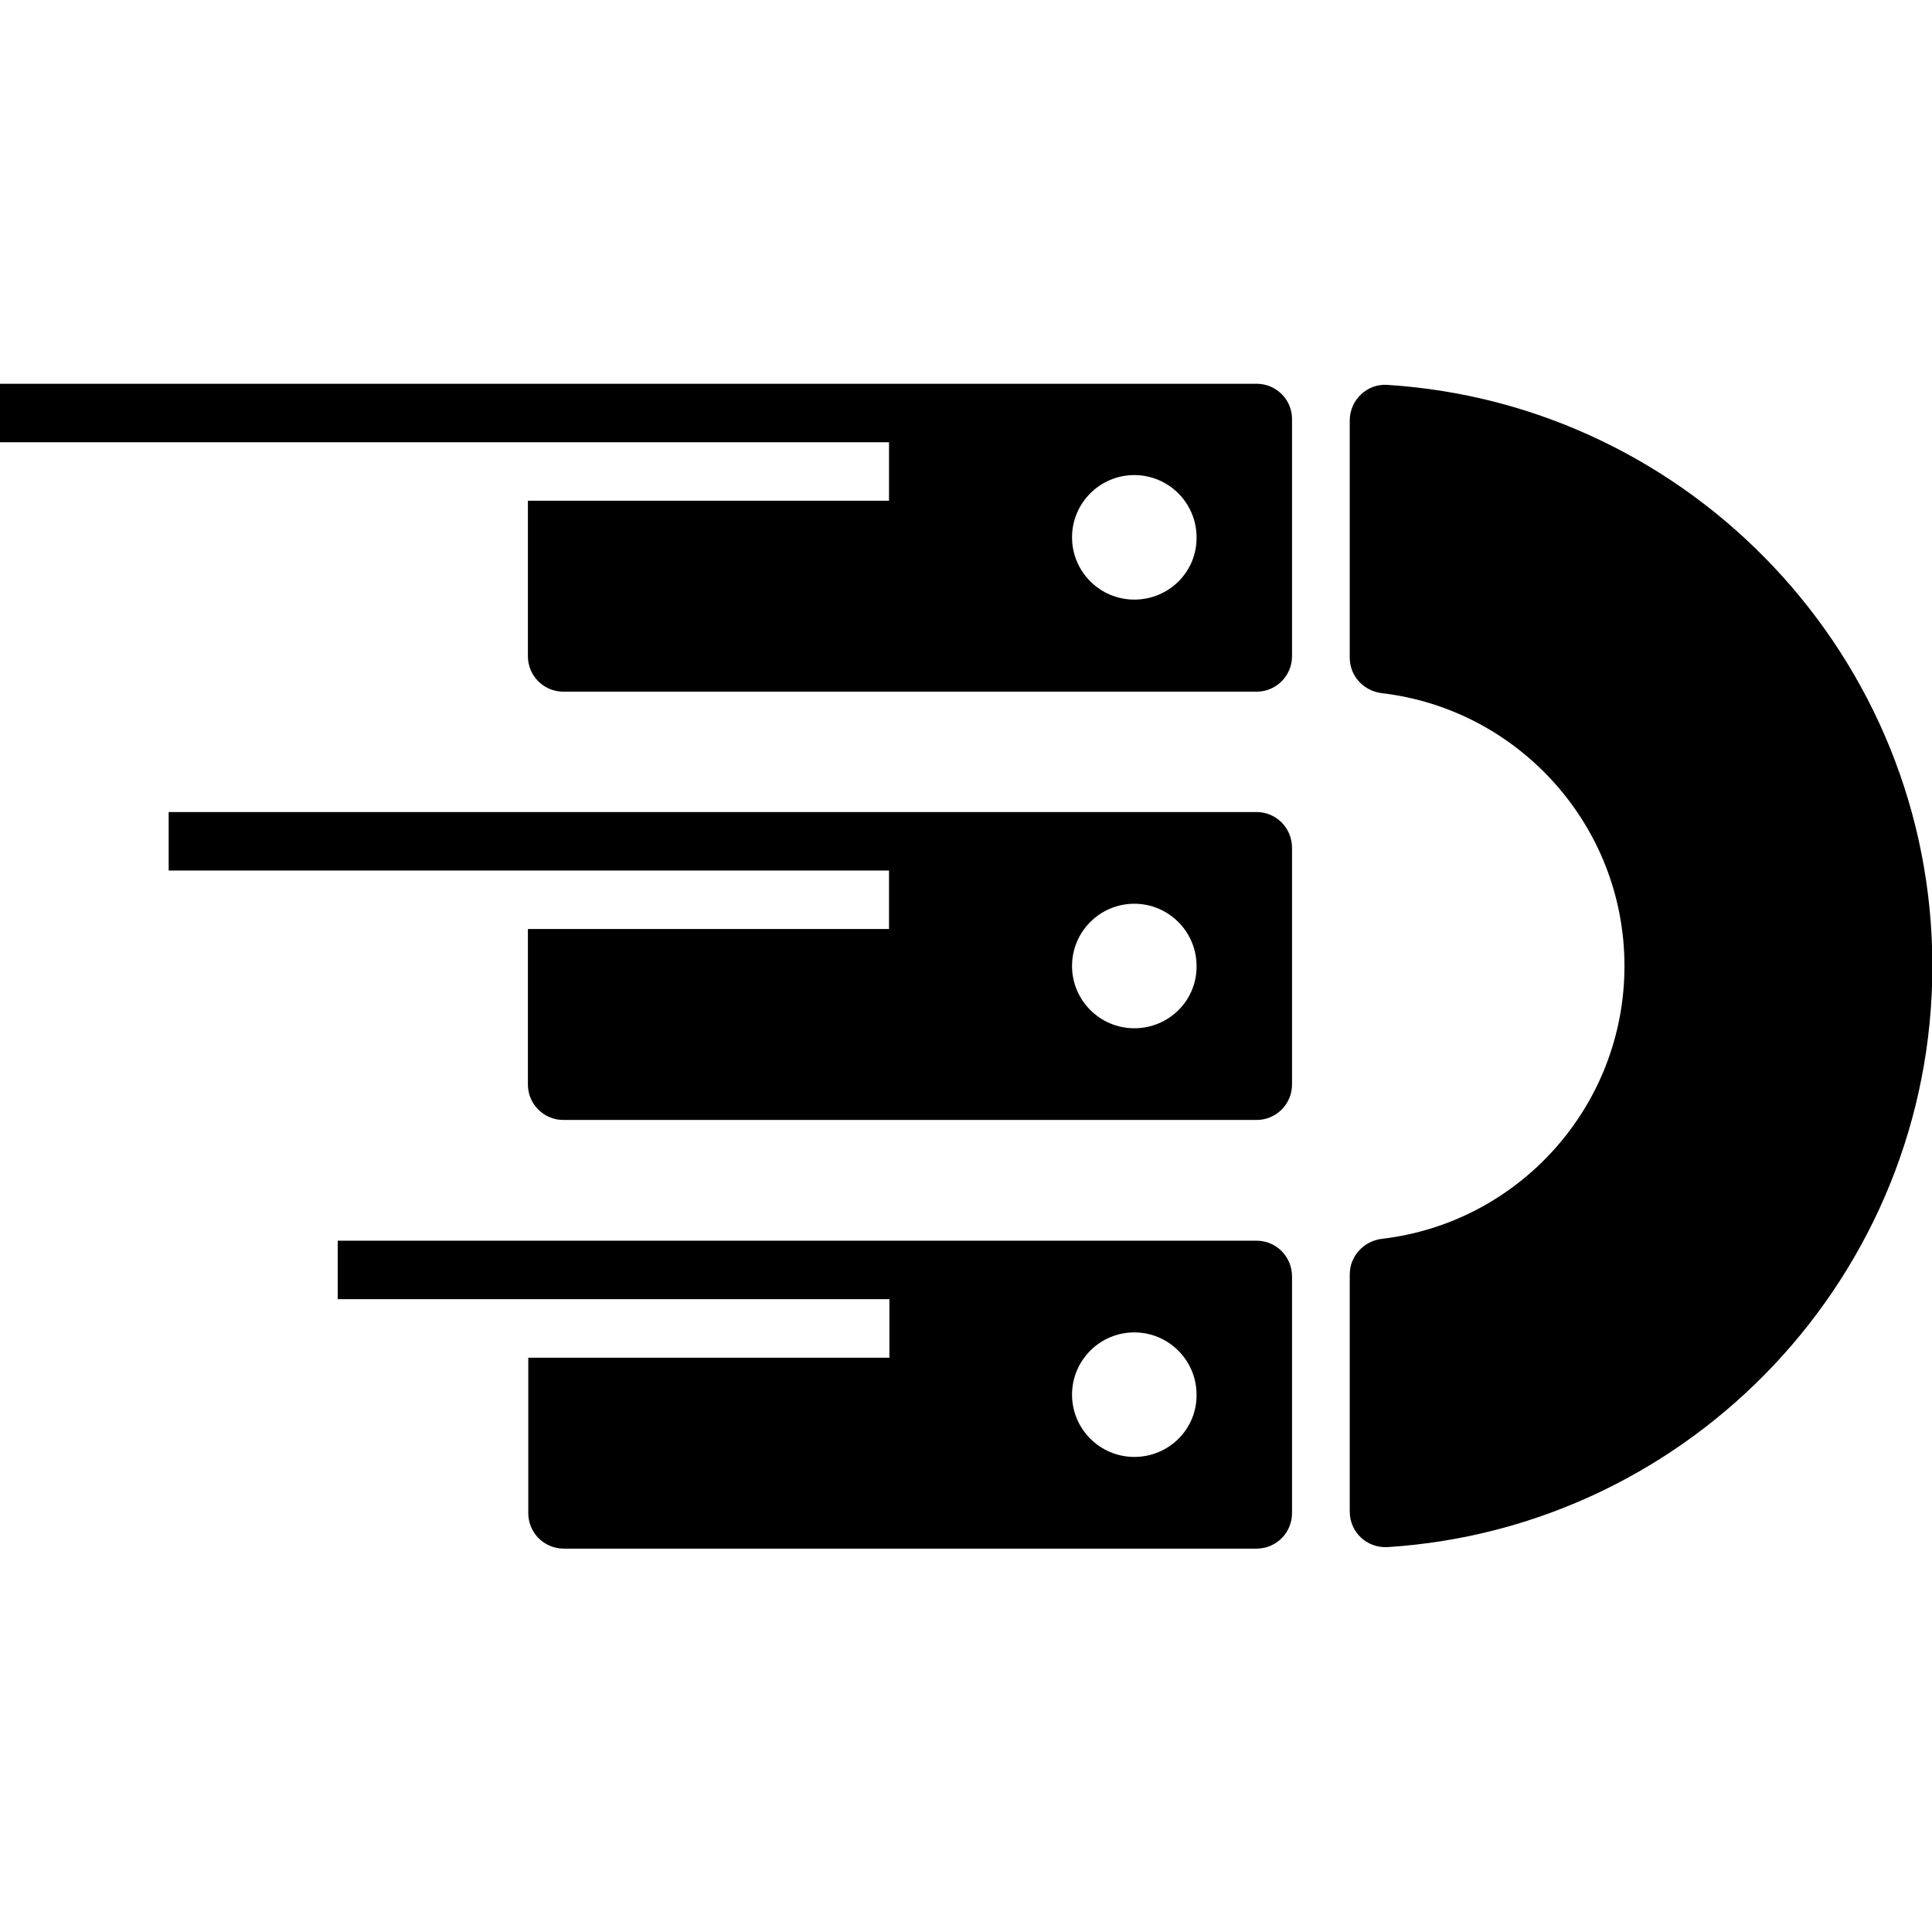<?xml version="1.0" encoding="utf-8"?>
<!-- Generator: Adobe Illustrator 28.2.0, SVG Export Plug-In . SVG Version: 6.00 Build 0)  -->
<svg version="1.1" id="Layer_1" xmlns="http://www.w3.org/2000/svg" xmlns:xlink="http://www.w3.org/1999/xlink" x="0px" y="0px"
	 viewBox="0 0 512 512" style="enable-background:new 0 0 512 512;" xml:space="preserve">
<g>
	<path d="M357.7,400.6v-62.9c0-4.8,3.7-8.8,8.5-9.4c36.2-4.2,64.3-35,64.3-72.3s-28.2-68.1-64.3-72.3c-4.8-0.6-8.5-4.5-8.5-9.4
		v-62.9c0-5.4,4.6-9.8,10-9.4c80.5,5.1,144.4,72.3,144.4,154c0,81.8-63.9,148.9-144.4,154C362.2,410.3,357.7,406,357.7,400.6z"/>
	<path d="M333,328.8h-97.4h-86.3H89.5v15.5H140h95.7v15.5H140V401c0,5.2,4.2,9.4,9.4,9.4H333c5.2,0,9.4-4.2,9.4-9.4v-62.7
		C342.4,333,338.2,328.8,333,328.8z M300.6,386.1c-9.1,0-16.5-7.4-16.5-16.5s7.4-16.5,16.5-16.5s16.5,7.4,16.5,16.5
		C317.2,378.7,309.8,386.1,300.6,386.1z"/>
	<path d="M333,215.2h-97.4h-86.3H44.7v15.5h95.2h95.7v15.5h-95.7v41.2c0,5.2,4.2,9.4,9.4,9.4H333c5.2,0,9.4-4.2,9.4-9.4v-62.7
		C342.4,219.4,338.2,215.2,333,215.2z M300.6,272.5c-9.1,0-16.5-7.4-16.5-16.5s7.4-16.5,16.5-16.5s16.5,7.4,16.5,16.5
		C317.2,265.1,309.8,272.5,300.6,272.5z"/>
	<path d="M333,101.7h-97.4h-86.3H0v15.5h139.9h95.7v15.5h-95.7v41.2c0,5.2,4.2,9.4,9.4,9.4H333c5.2,0,9.4-4.2,9.4-9.4V111
		C342.4,105.9,338.2,101.7,333,101.7z M300.6,158.9c-9.1,0-16.5-7.4-16.5-16.5s7.4-16.5,16.5-16.5s16.5,7.4,16.5,16.5
		C317.2,151.5,309.8,158.9,300.6,158.9z"/>
</g>
</svg>
